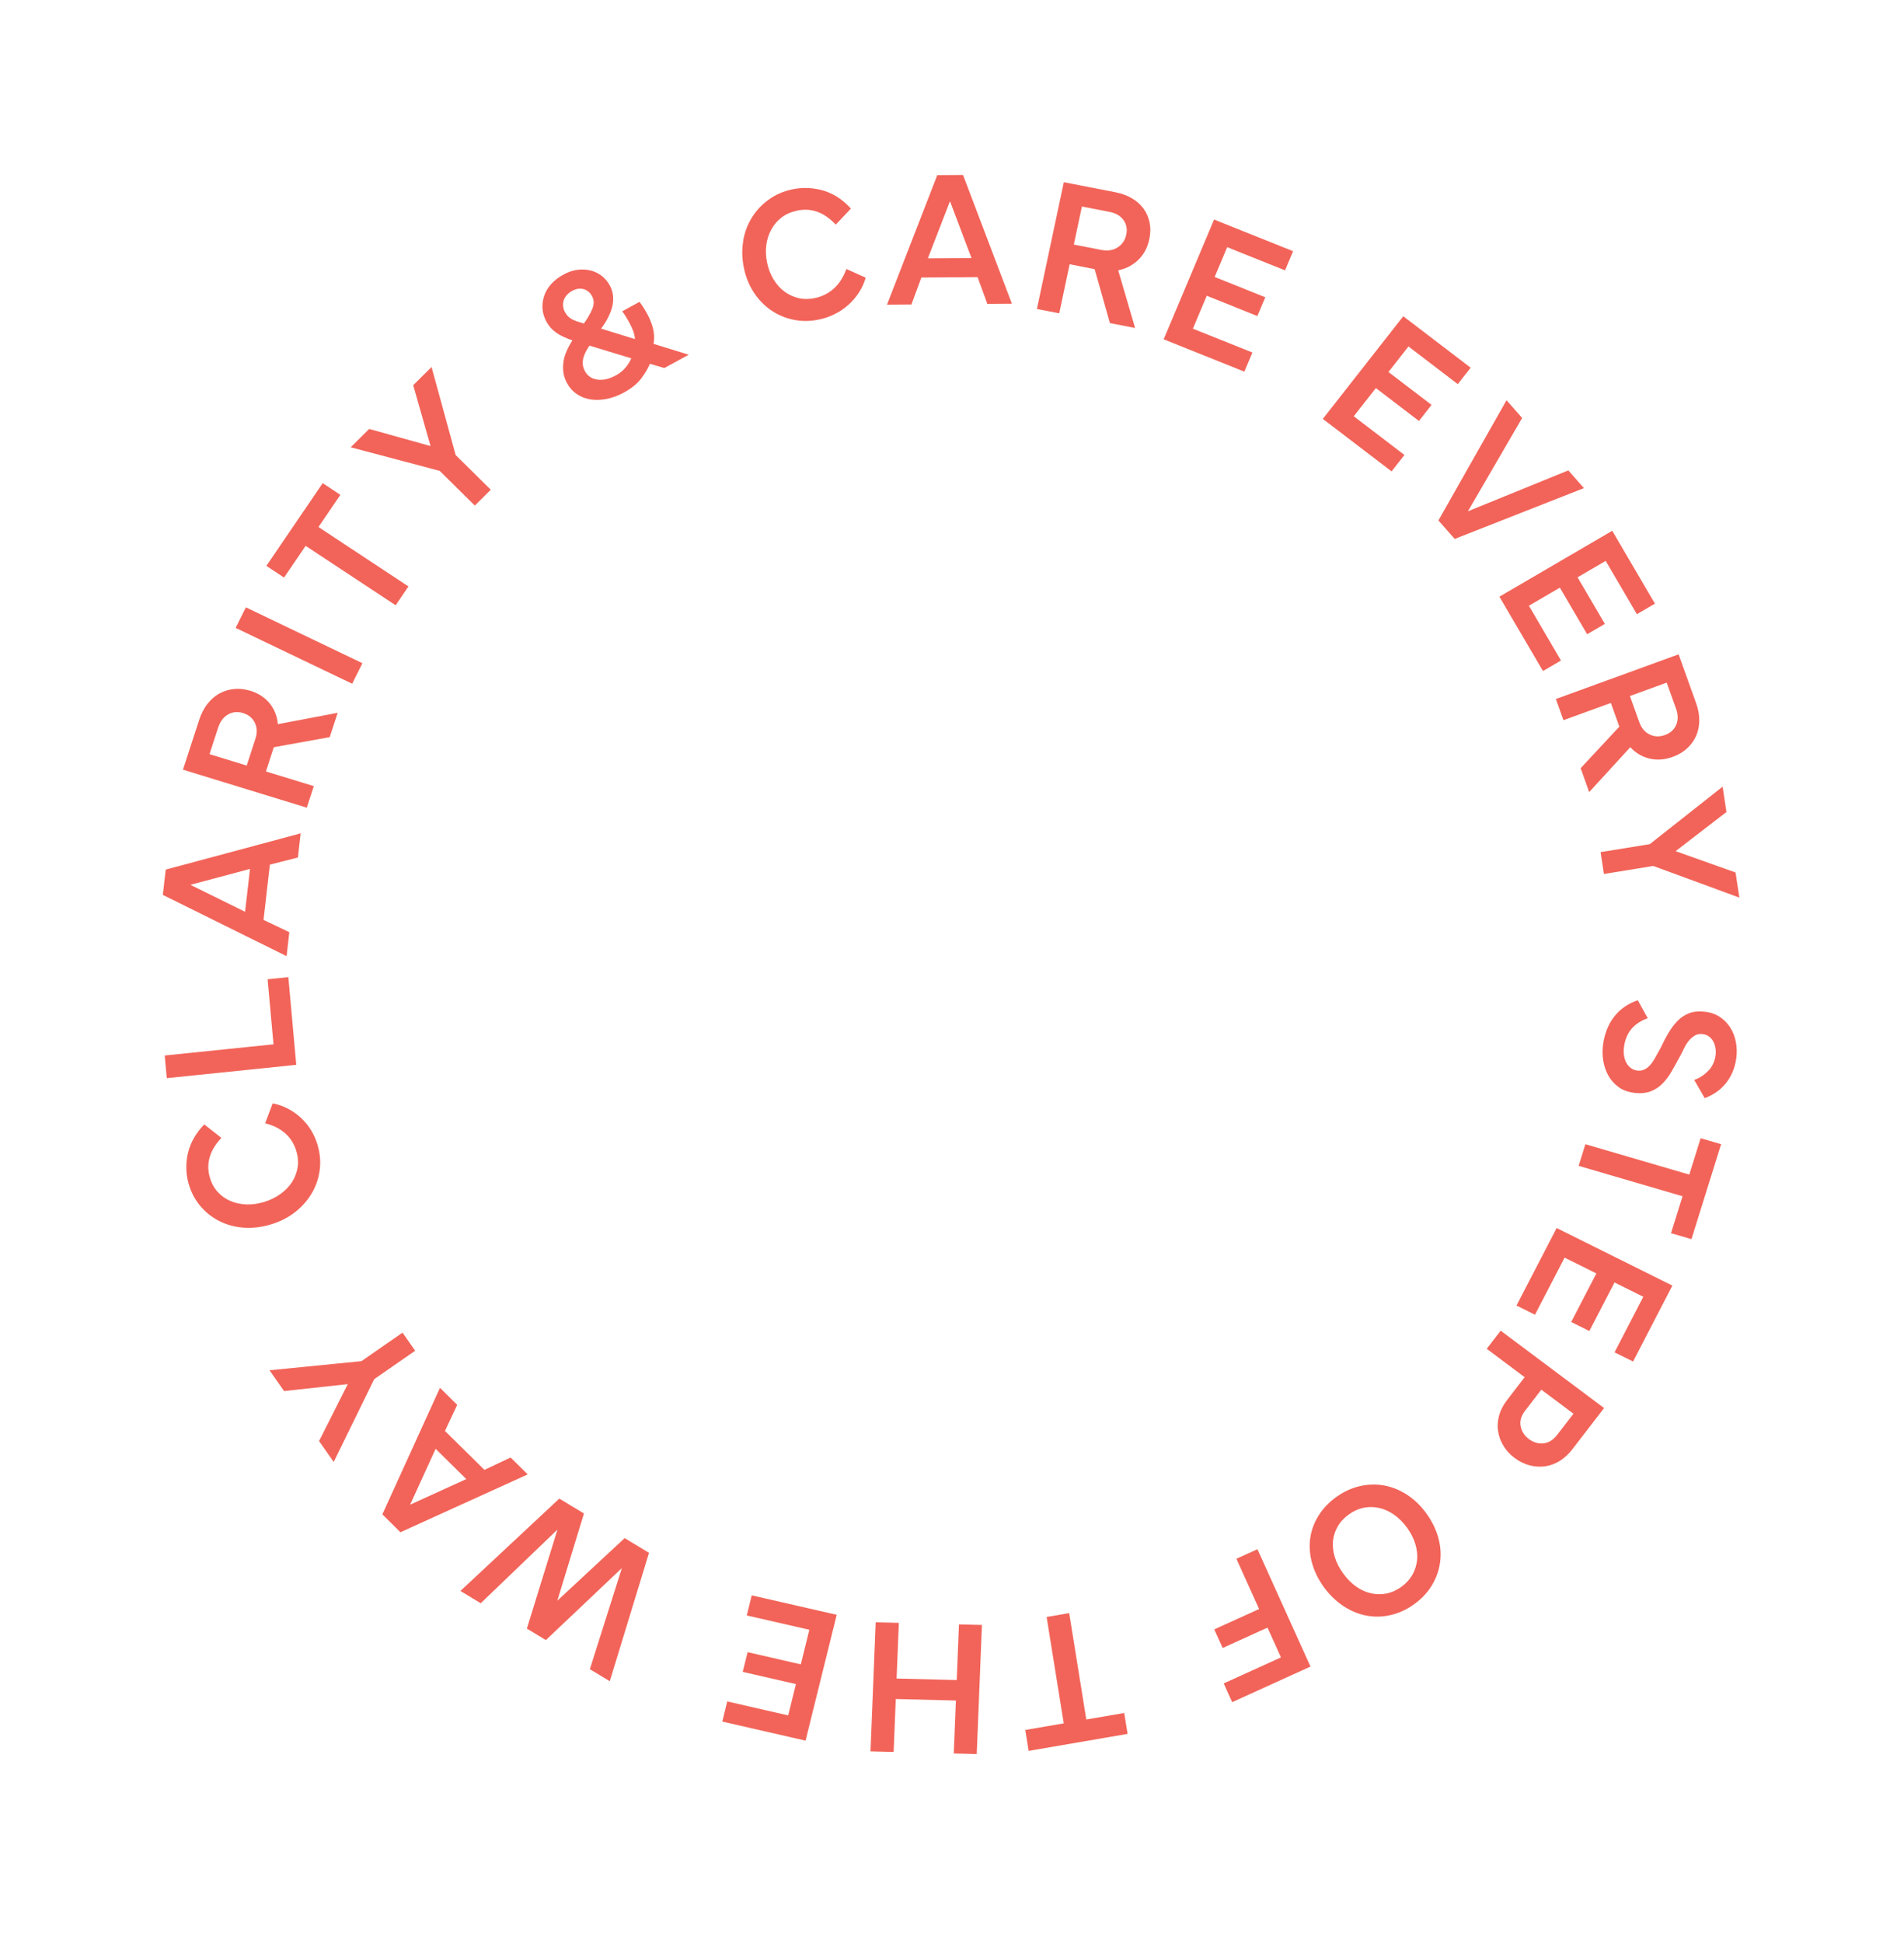 <svg xmlns="http://www.w3.org/2000/svg" width="98" height="100" viewBox="0 0 98 100" fill="none"><path d="M12.557 63.185C12.108 63.154 11.693 63.044 11.312 62.855C10.932 62.667 10.603 62.412 10.327 62.089C10.05 61.766 9.846 61.387 9.718 60.954C9.637 60.679 9.595 60.406 9.59 60.129C9.586 59.852 9.615 59.581 9.68 59.319C9.744 59.057 9.846 58.803 9.986 58.561C10.126 58.318 10.302 58.087 10.513 57.87L11.395 58.562C11.088 58.891 10.887 59.225 10.791 59.562C10.695 59.902 10.696 60.25 10.803 60.607C10.888 60.901 11.024 61.145 11.206 61.346C11.388 61.546 11.606 61.699 11.854 61.807C12.105 61.914 12.378 61.974 12.675 61.988C12.971 61.999 13.278 61.957 13.593 61.861C13.911 61.764 14.192 61.626 14.439 61.447C14.687 61.268 14.883 61.064 15.03 60.837C15.177 60.61 15.274 60.358 15.318 60.089C15.363 59.817 15.34 59.539 15.256 59.253C15.151 58.89 14.961 58.583 14.692 58.34C14.422 58.095 14.074 57.919 13.648 57.812L14.033 56.788C14.315 56.84 14.581 56.932 14.829 57.063C15.074 57.194 15.299 57.352 15.498 57.539C15.697 57.726 15.869 57.935 16.012 58.171C16.155 58.405 16.266 58.658 16.345 58.925C16.475 59.364 16.512 59.799 16.455 60.226C16.397 60.653 16.262 61.05 16.045 61.417C15.828 61.785 15.541 62.108 15.185 62.387C14.828 62.667 14.41 62.877 13.937 63.018C13.47 63.158 13.012 63.215 12.563 63.184L12.557 63.185Z" fill="#F26459"></path><path d="M8.584 55.485L8.478 54.323L14.249 53.73L14.091 53.898L13.774 50.399L14.841 50.29L15.249 54.803L8.582 55.489L8.584 55.485Z" fill="#F26459"></path><path d="M8.38 46.059L8.531 44.755L15.476 42.89L15.334 44.133L13.734 44.539L13.909 44.343L13.547 47.49L13.419 47.276L14.892 47.975L14.751 49.21L8.379 46.056L8.38 46.059ZM12.597 47.078L12.889 44.54L13.037 44.675L9.624 45.587L9.637 45.458L12.769 47.003L12.597 47.078Z" fill="#F26459"></path><path d="M10.742 38.957L10.624 38.765L16.152 40.459L15.791 41.568L9.417 39.613L10.255 37.04C10.352 36.741 10.49 36.475 10.66 36.248C10.834 36.021 11.034 35.842 11.265 35.708C11.494 35.575 11.75 35.493 12.027 35.462C12.304 35.431 12.59 35.462 12.885 35.552C13.332 35.688 13.681 35.929 13.932 36.267C14.179 36.606 14.307 37.001 14.309 37.451L14.134 37.302L17.38 36.686L16.97 37.938L13.947 38.483L14.14 38.312L13.63 39.882L12.641 39.58L13.144 38.029C13.247 37.717 13.236 37.438 13.115 37.194C12.993 36.949 12.79 36.783 12.509 36.699C12.227 36.611 11.97 36.638 11.735 36.772C11.501 36.907 11.332 37.131 11.23 37.443L10.738 38.955L10.742 38.957Z" fill="#F26459"></path><path d="M12.128 32.315L12.656 31.258L18.654 34.133L18.127 35.19L12.128 32.315Z" fill="#F26459"></path><path d="M13.71 29.124L16.609 24.867L17.52 25.468L14.62 29.725L13.71 29.124ZM15.607 28.011L16.267 27.041L21.024 30.182L20.365 31.152L15.607 28.011Z" fill="#F26459"></path><path d="M22.631 24.234L18.051 23.02L19.002 22.076L22.16 22.957L21.268 19.825L22.212 18.889L23.454 23.421L25.261 25.205L24.44 26.02L22.632 24.236L22.631 24.234Z" fill="#F26459"></path><path d="M33.447 18.73C33.352 18.965 33.204 19.213 33.004 19.48C32.804 19.746 32.506 19.985 32.111 20.204C31.814 20.366 31.517 20.475 31.22 20.532C30.922 20.589 30.645 20.597 30.388 20.555C30.132 20.514 29.897 20.424 29.69 20.282C29.481 20.141 29.311 19.952 29.182 19.712C29.093 19.55 29.034 19.383 29.005 19.212C28.976 19.041 28.974 18.862 28.994 18.676C29.015 18.489 29.067 18.3 29.148 18.107C29.229 17.914 29.333 17.718 29.463 17.519C29.114 17.398 28.832 17.267 28.625 17.119C28.417 16.972 28.255 16.79 28.134 16.574C28.012 16.348 27.939 16.12 27.923 15.895C27.907 15.668 27.937 15.447 28.008 15.227C28.081 15.009 28.201 14.807 28.367 14.622C28.533 14.437 28.738 14.277 28.989 14.138C29.233 14.004 29.471 13.921 29.703 13.889C29.936 13.857 30.161 13.866 30.371 13.915C30.585 13.964 30.779 14.053 30.952 14.183C31.126 14.312 31.27 14.481 31.386 14.689C31.482 14.865 31.538 15.047 31.554 15.239C31.571 15.431 31.554 15.62 31.506 15.804C31.459 15.989 31.383 16.178 31.284 16.369C31.185 16.561 31.068 16.743 30.937 16.913L32.678 17.45C32.673 17.331 32.648 17.205 32.604 17.07C32.557 16.936 32.492 16.791 32.407 16.633C32.359 16.546 32.303 16.448 32.242 16.344C32.181 16.239 32.108 16.131 32.025 16.023L32.917 15.536C32.999 15.645 33.071 15.747 33.134 15.848C33.197 15.949 33.253 16.047 33.306 16.142C33.448 16.399 33.548 16.655 33.613 16.911C33.675 17.168 33.685 17.432 33.64 17.698L35.451 18.256L34.195 18.942L33.451 18.724L33.447 18.73ZM30.039 16.672C30.247 16.377 30.4 16.113 30.493 15.882C30.586 15.654 30.579 15.439 30.471 15.24C30.366 15.047 30.218 14.929 30.031 14.879C29.841 14.83 29.647 14.861 29.445 14.973C29.343 15.028 29.256 15.096 29.181 15.179C29.106 15.263 29.053 15.349 29.019 15.445C28.985 15.539 28.975 15.641 28.983 15.75C28.992 15.859 29.025 15.962 29.079 16.063C29.127 16.15 29.184 16.227 29.25 16.29C29.315 16.352 29.387 16.405 29.468 16.443C29.549 16.484 29.634 16.518 29.728 16.551C29.822 16.583 29.93 16.614 30.049 16.649L30.041 16.677L30.039 16.672ZM30.339 17.792C30.286 17.867 30.235 17.952 30.178 18.049C30.125 18.147 30.079 18.252 30.041 18.367C30.004 18.482 29.989 18.603 29.995 18.727C30.001 18.851 30.041 18.979 30.11 19.108C30.244 19.353 30.459 19.495 30.751 19.537C31.043 19.578 31.358 19.505 31.699 19.32C31.906 19.207 32.077 19.067 32.207 18.906C32.337 18.744 32.433 18.589 32.493 18.442L30.341 17.788L30.339 17.792Z" fill="#F26459"></path><path d="M38.248 12.411C38.322 11.967 38.472 11.566 38.696 11.203C38.92 10.839 39.208 10.533 39.559 10.278C39.91 10.023 40.31 9.847 40.762 9.749C41.046 9.686 41.329 9.662 41.606 9.678C41.885 9.693 42.155 9.74 42.412 9.819C42.668 9.899 42.916 10.015 43.15 10.171C43.382 10.324 43.597 10.513 43.796 10.736L43.016 11.561C42.712 11.238 42.394 11.016 42.063 10.9C41.732 10.78 41.38 10.763 41.011 10.844C40.706 10.911 40.446 11.026 40.228 11.194C40.01 11.36 39.837 11.565 39.702 11.807C39.57 12.048 39.483 12.313 39.443 12.604C39.404 12.895 39.418 13.202 39.484 13.523C39.549 13.843 39.663 14.131 39.819 14.385C39.976 14.642 40.163 14.85 40.38 15.009C40.596 15.169 40.84 15.281 41.107 15.343C41.375 15.405 41.659 15.402 41.956 15.339C42.333 15.256 42.656 15.091 42.931 14.84C43.203 14.591 43.413 14.257 43.563 13.844L44.559 14.292C44.478 14.57 44.361 14.825 44.207 15.06C44.053 15.295 43.872 15.504 43.664 15.691C43.457 15.878 43.23 16.031 42.978 16.158C42.73 16.285 42.464 16.378 42.188 16.438C41.731 16.538 41.291 16.546 40.866 16.461C40.442 16.377 40.053 16.216 39.702 15.979C39.351 15.741 39.054 15.435 38.807 15.063C38.56 14.691 38.386 14.266 38.289 13.789C38.191 13.319 38.179 12.864 38.253 12.421L38.248 12.411Z" fill="#F26459"></path><path d="M48.24 9.014L49.568 9.005L52.084 15.631L50.818 15.64L50.262 14.112L50.473 14.261L47.275 14.284L47.479 14.134L46.911 15.671L45.654 15.68L48.242 9.014L48.24 9.014ZM47.604 13.299L50.186 13.281L50.065 13.443L48.831 10.185L48.962 10.185L47.694 13.462L47.605 13.302L47.604 13.299Z" fill="#F26459"></path><path d="M55.538 10.607L55.721 10.467L54.52 16.125L53.37 15.903L54.755 9.378L57.419 9.896C57.731 9.956 58.008 10.06 58.253 10.201C58.498 10.342 58.696 10.521 58.853 10.73C59.008 10.941 59.113 11.181 59.17 11.451C59.226 11.722 59.221 12.007 59.157 12.31C59.06 12.769 58.85 13.143 58.532 13.428C58.215 13.713 57.829 13.885 57.376 13.94L57.509 13.752L58.424 16.881L57.127 16.628L56.302 13.71L56.491 13.88L54.867 13.562L55.083 12.55L56.688 12.863C57.013 12.926 57.29 12.883 57.524 12.733C57.759 12.584 57.908 12.365 57.969 12.077C58.03 11.789 57.981 11.538 57.825 11.322C57.667 11.106 57.428 10.967 57.104 10.904L55.54 10.601L55.538 10.607Z" fill="#F26459"></path><path d="M64.463 18.142L64.048 19.128L59.895 17.463L62.489 11.299L66.557 12.929L66.142 13.915L63.024 12.665L63.231 12.563L61.333 17.074L61.261 16.861L64.461 18.143L64.463 18.142ZM65.125 15.3L64.717 16.266L61.938 15.151L62.346 14.185L65.125 15.3Z" fill="#F26459"></path><path d="M72.288 23.416L71.625 24.261L68.087 21.559L72.227 16.276L75.696 18.925L75.033 19.77L72.376 17.741L72.602 17.696L69.573 21.559L69.561 21.334L72.288 23.416ZM73.683 20.839L73.034 21.666L70.663 19.855L71.312 19.029L73.683 20.839Z" fill="#F26459"></path><path d="M80.722 24.209L81.526 25.122L74.873 27.737L74.036 26.785L77.542 20.599L78.346 21.512L75.463 26.472L75.386 26.383L80.725 24.208L80.722 24.209Z" fill="#F26459"></path><path d="M80.345 33.994L79.418 34.536L77.175 30.709L82.983 27.318L85.18 31.068L84.252 31.61L82.569 28.738L82.793 28.781L78.545 31.262L78.617 31.045L80.346 33.997L80.345 33.994ZM82.603 32.11L81.691 32.642L80.189 30.078L81.101 29.546L82.603 32.11Z" fill="#F26459"></path><path d="M85.741 34.991L85.953 35.072L80.472 37.066L80.082 35.976L86.399 33.676L87.305 36.203C87.411 36.495 87.463 36.786 87.463 37.067C87.463 37.351 87.413 37.612 87.309 37.855C87.204 38.097 87.052 38.314 86.846 38.506C86.644 38.697 86.395 38.847 86.1 38.953C85.656 39.114 85.228 39.136 84.821 39.021C84.413 38.904 84.07 38.671 83.795 38.318L84.026 38.331L81.797 40.766L81.356 39.537L83.449 37.29L83.4 37.542L82.848 36.001L83.829 35.645L84.374 37.164C84.483 37.47 84.662 37.683 84.91 37.802C85.158 37.922 85.421 37.929 85.699 37.827C85.976 37.726 86.171 37.551 86.275 37.306C86.381 37.057 86.377 36.783 86.267 36.474L85.734 34.989L85.741 34.991Z" fill="#F26459"></path><path d="M84.921 43.441L88.665 40.486L88.861 41.791L86.246 43.806L89.33 44.904L89.526 46.197L85.093 44.568L82.554 44.981L82.383 43.856L84.922 43.444L84.921 43.441Z" fill="#F26459"></path><path d="M84.818 52.404C84.461 52.525 84.183 52.709 83.972 52.955C83.764 53.2 83.636 53.516 83.586 53.9C83.566 54.051 83.569 54.196 83.59 54.334C83.615 54.472 83.653 54.594 83.712 54.702C83.77 54.81 83.848 54.899 83.946 54.971C84.046 55.043 84.154 55.086 84.276 55.099C84.404 55.114 84.519 55.097 84.623 55.05C84.727 55.004 84.823 54.933 84.915 54.837C85.004 54.739 85.096 54.613 85.182 54.457C85.269 54.301 85.367 54.127 85.474 53.931C85.604 53.649 85.74 53.39 85.884 53.149C86.028 52.909 86.185 52.702 86.359 52.527C86.534 52.352 86.734 52.223 86.96 52.14C87.186 52.057 87.447 52.033 87.746 52.069C88.048 52.102 88.307 52.195 88.53 52.344C88.75 52.494 88.931 52.68 89.067 52.9C89.206 53.12 89.298 53.366 89.347 53.632C89.397 53.9 89.406 54.167 89.372 54.433C89.334 54.718 89.267 54.971 89.167 55.195C89.067 55.419 88.944 55.62 88.796 55.794C88.648 55.969 88.482 56.116 88.303 56.234C88.121 56.352 87.933 56.446 87.743 56.52L87.203 55.581C87.473 55.484 87.714 55.328 87.923 55.112C88.135 54.898 88.259 54.627 88.303 54.303C88.319 54.185 88.315 54.06 88.294 53.933C88.272 53.807 88.236 53.693 88.179 53.593C88.125 53.493 88.052 53.409 87.962 53.344C87.871 53.276 87.761 53.236 87.626 53.22C87.474 53.202 87.338 53.23 87.225 53.3C87.112 53.372 87.006 53.463 86.915 53.576C86.821 53.69 86.742 53.818 86.678 53.957C86.613 54.096 86.547 54.227 86.485 54.339C86.333 54.617 86.189 54.881 86.047 55.127C85.907 55.373 85.749 55.588 85.572 55.767C85.396 55.945 85.194 56.078 84.961 56.168C84.73 56.255 84.452 56.284 84.132 56.247C83.811 56.21 83.539 56.114 83.317 55.953C83.094 55.792 82.917 55.597 82.786 55.364C82.656 55.13 82.568 54.877 82.522 54.602C82.477 54.326 82.471 54.058 82.505 53.792C82.544 53.487 82.616 53.209 82.719 52.958C82.821 52.707 82.951 52.484 83.109 52.29C83.267 52.095 83.446 51.93 83.651 51.794C83.855 51.658 84.07 51.555 84.298 51.478L84.809 52.403L84.818 52.404Z" fill="#F26459"></path><path d="M87.094 60.495L86.746 61.609L81.253 60.002L81.601 58.888L87.094 60.495ZM88.586 58.888L87.061 63.774L86.008 63.467L87.533 58.58L88.586 58.888Z" fill="#F26459"></path><path d="M79.006 67.664L78.055 67.191L80.122 63.202L86.078 66.165L84.055 70.073L83.101 69.6L84.651 66.606L84.735 66.817L80.376 64.649L80.6 64.593L79.006 67.664ZM81.804 68.504L80.87 68.038L82.255 65.367L83.189 65.833L81.804 68.504Z" fill="#F26459"></path><path d="M81.121 72.859L76.523 69.418L77.24 68.485L82.563 72.467L80.932 74.587C80.737 74.838 80.521 75.038 80.281 75.189C80.04 75.337 79.789 75.43 79.524 75.466C79.26 75.503 78.994 75.485 78.724 75.414C78.455 75.344 78.195 75.215 77.951 75.03C77.712 74.85 77.519 74.64 77.378 74.402C77.235 74.165 77.145 73.915 77.106 73.655C77.067 73.395 77.085 73.127 77.159 72.853C77.233 72.58 77.368 72.317 77.563 72.066L78.594 70.724L79.453 71.365L78.494 72.611C78.292 72.872 78.217 73.137 78.269 73.403C78.321 73.668 78.461 73.891 78.692 74.062C78.928 74.238 79.178 74.313 79.444 74.284C79.711 74.256 79.946 74.109 80.147 73.848L81.082 72.635L81.127 72.858L81.121 72.859Z" fill="#F26459"></path><path d="M74.031 79.145C74.151 79.578 74.179 80.002 74.121 80.414C74.064 80.83 73.924 81.222 73.701 81.591C73.479 81.96 73.174 82.285 72.785 82.564C72.401 82.842 71.995 83.028 71.572 83.122C71.147 83.22 70.731 83.227 70.323 83.148C69.915 83.068 69.523 82.906 69.146 82.66C68.772 82.414 68.439 82.09 68.147 81.695C67.854 81.291 67.65 80.873 67.53 80.44C67.414 80.007 67.381 79.587 67.436 79.178C67.492 78.769 67.633 78.382 67.859 78.015C68.085 77.648 68.391 77.326 68.775 77.048C69.154 76.775 69.554 76.589 69.975 76.49C70.397 76.391 70.815 76.377 71.227 76.449C71.639 76.522 72.034 76.681 72.412 76.923C72.792 77.168 73.125 77.489 73.414 77.888C73.707 78.292 73.912 78.71 74.031 79.142L74.031 79.145ZM72.698 81.046C72.832 80.804 72.911 80.553 72.939 80.288C72.965 80.024 72.933 79.748 72.847 79.462C72.76 79.176 72.619 78.898 72.423 78.628C72.223 78.353 72 78.13 71.754 77.958C71.507 77.785 71.254 77.67 70.99 77.61C70.727 77.55 70.462 77.546 70.192 77.598C69.924 77.654 69.666 77.768 69.427 77.942C69.179 78.121 68.988 78.327 68.85 78.567C68.714 78.803 68.633 79.057 68.608 79.324C68.584 79.591 68.618 79.867 68.707 80.152C68.796 80.434 68.941 80.714 69.141 80.989C69.336 81.26 69.556 81.48 69.799 81.653C70.043 81.827 70.296 81.942 70.563 82.001C70.826 82.061 71.094 82.065 71.361 82.013C71.627 81.961 71.884 81.844 72.132 81.667C72.375 81.492 72.562 81.284 72.698 81.046Z" fill="#F26459"></path><path d="M67.452 85.772L63.42 87.605L62.985 86.639L66.071 85.237L66.001 85.454L63.638 80.224L64.721 79.733L67.453 85.775L67.452 85.772ZM62.931 84.816L62.498 83.859L64.981 82.731L65.414 83.688L62.931 84.816Z" fill="#F26459"></path><path d="M58.038 89.237L52.945 90.112L52.772 89.035L57.864 88.161L58.038 89.237ZM55.936 88.643L54.775 88.842L53.87 83.22L55.032 83.02L55.936 88.643Z" fill="#F26459"></path><path d="M46.264 83.523L45.996 90.167L44.805 90.137L45.072 83.493L46.264 83.523ZM45.914 87.437L45.956 86.383L49.436 86.471L49.393 87.525L45.914 87.437ZM50.273 90.275L49.091 90.246L49.359 83.602L50.541 83.631L50.273 90.275Z" fill="#F26459"></path><path d="M38.437 83.143L38.692 82.107L43.066 83.108L41.463 89.585L37.177 88.603L37.431 87.567L40.715 88.319L40.528 88.451L41.698 83.713L41.805 83.912L38.433 83.141L38.437 83.143ZM38.228 86.046L38.48 85.031L41.408 85.702L41.157 86.717L38.228 86.046Z" fill="#F26459"></path><path d="M31.381 86.524L30.36 85.907L32.068 80.514L32.154 80.566L28.097 84.409L27.118 83.819L28.758 78.513L28.851 78.569L24.744 82.513L23.698 81.881L28.788 77.127L30.056 77.893L28.626 82.581L28.532 82.525L32.151 79.161L33.405 79.919L31.385 86.529L31.381 86.524Z" fill="#F26459"></path><path d="M20.61 78.859L19.68 77.938L22.646 71.426L23.534 72.304L22.834 73.79L22.793 73.537L25.039 75.752L24.79 75.718L26.28 75.012L27.163 75.882L20.613 78.858L20.61 78.859ZM24.107 76.228L22.294 74.44L22.494 74.411L21.032 77.609L20.939 77.518L24.156 76.052L24.104 76.229L24.107 76.228Z" fill="#F26459"></path><path d="M19.258 70.986L17.176 75.243L16.422 74.166L17.899 71.236L14.621 71.593L13.871 70.523L18.603 70.054L20.718 68.586L21.369 69.517L19.255 70.984L19.258 70.986Z" fill="#F26459"></path></svg>